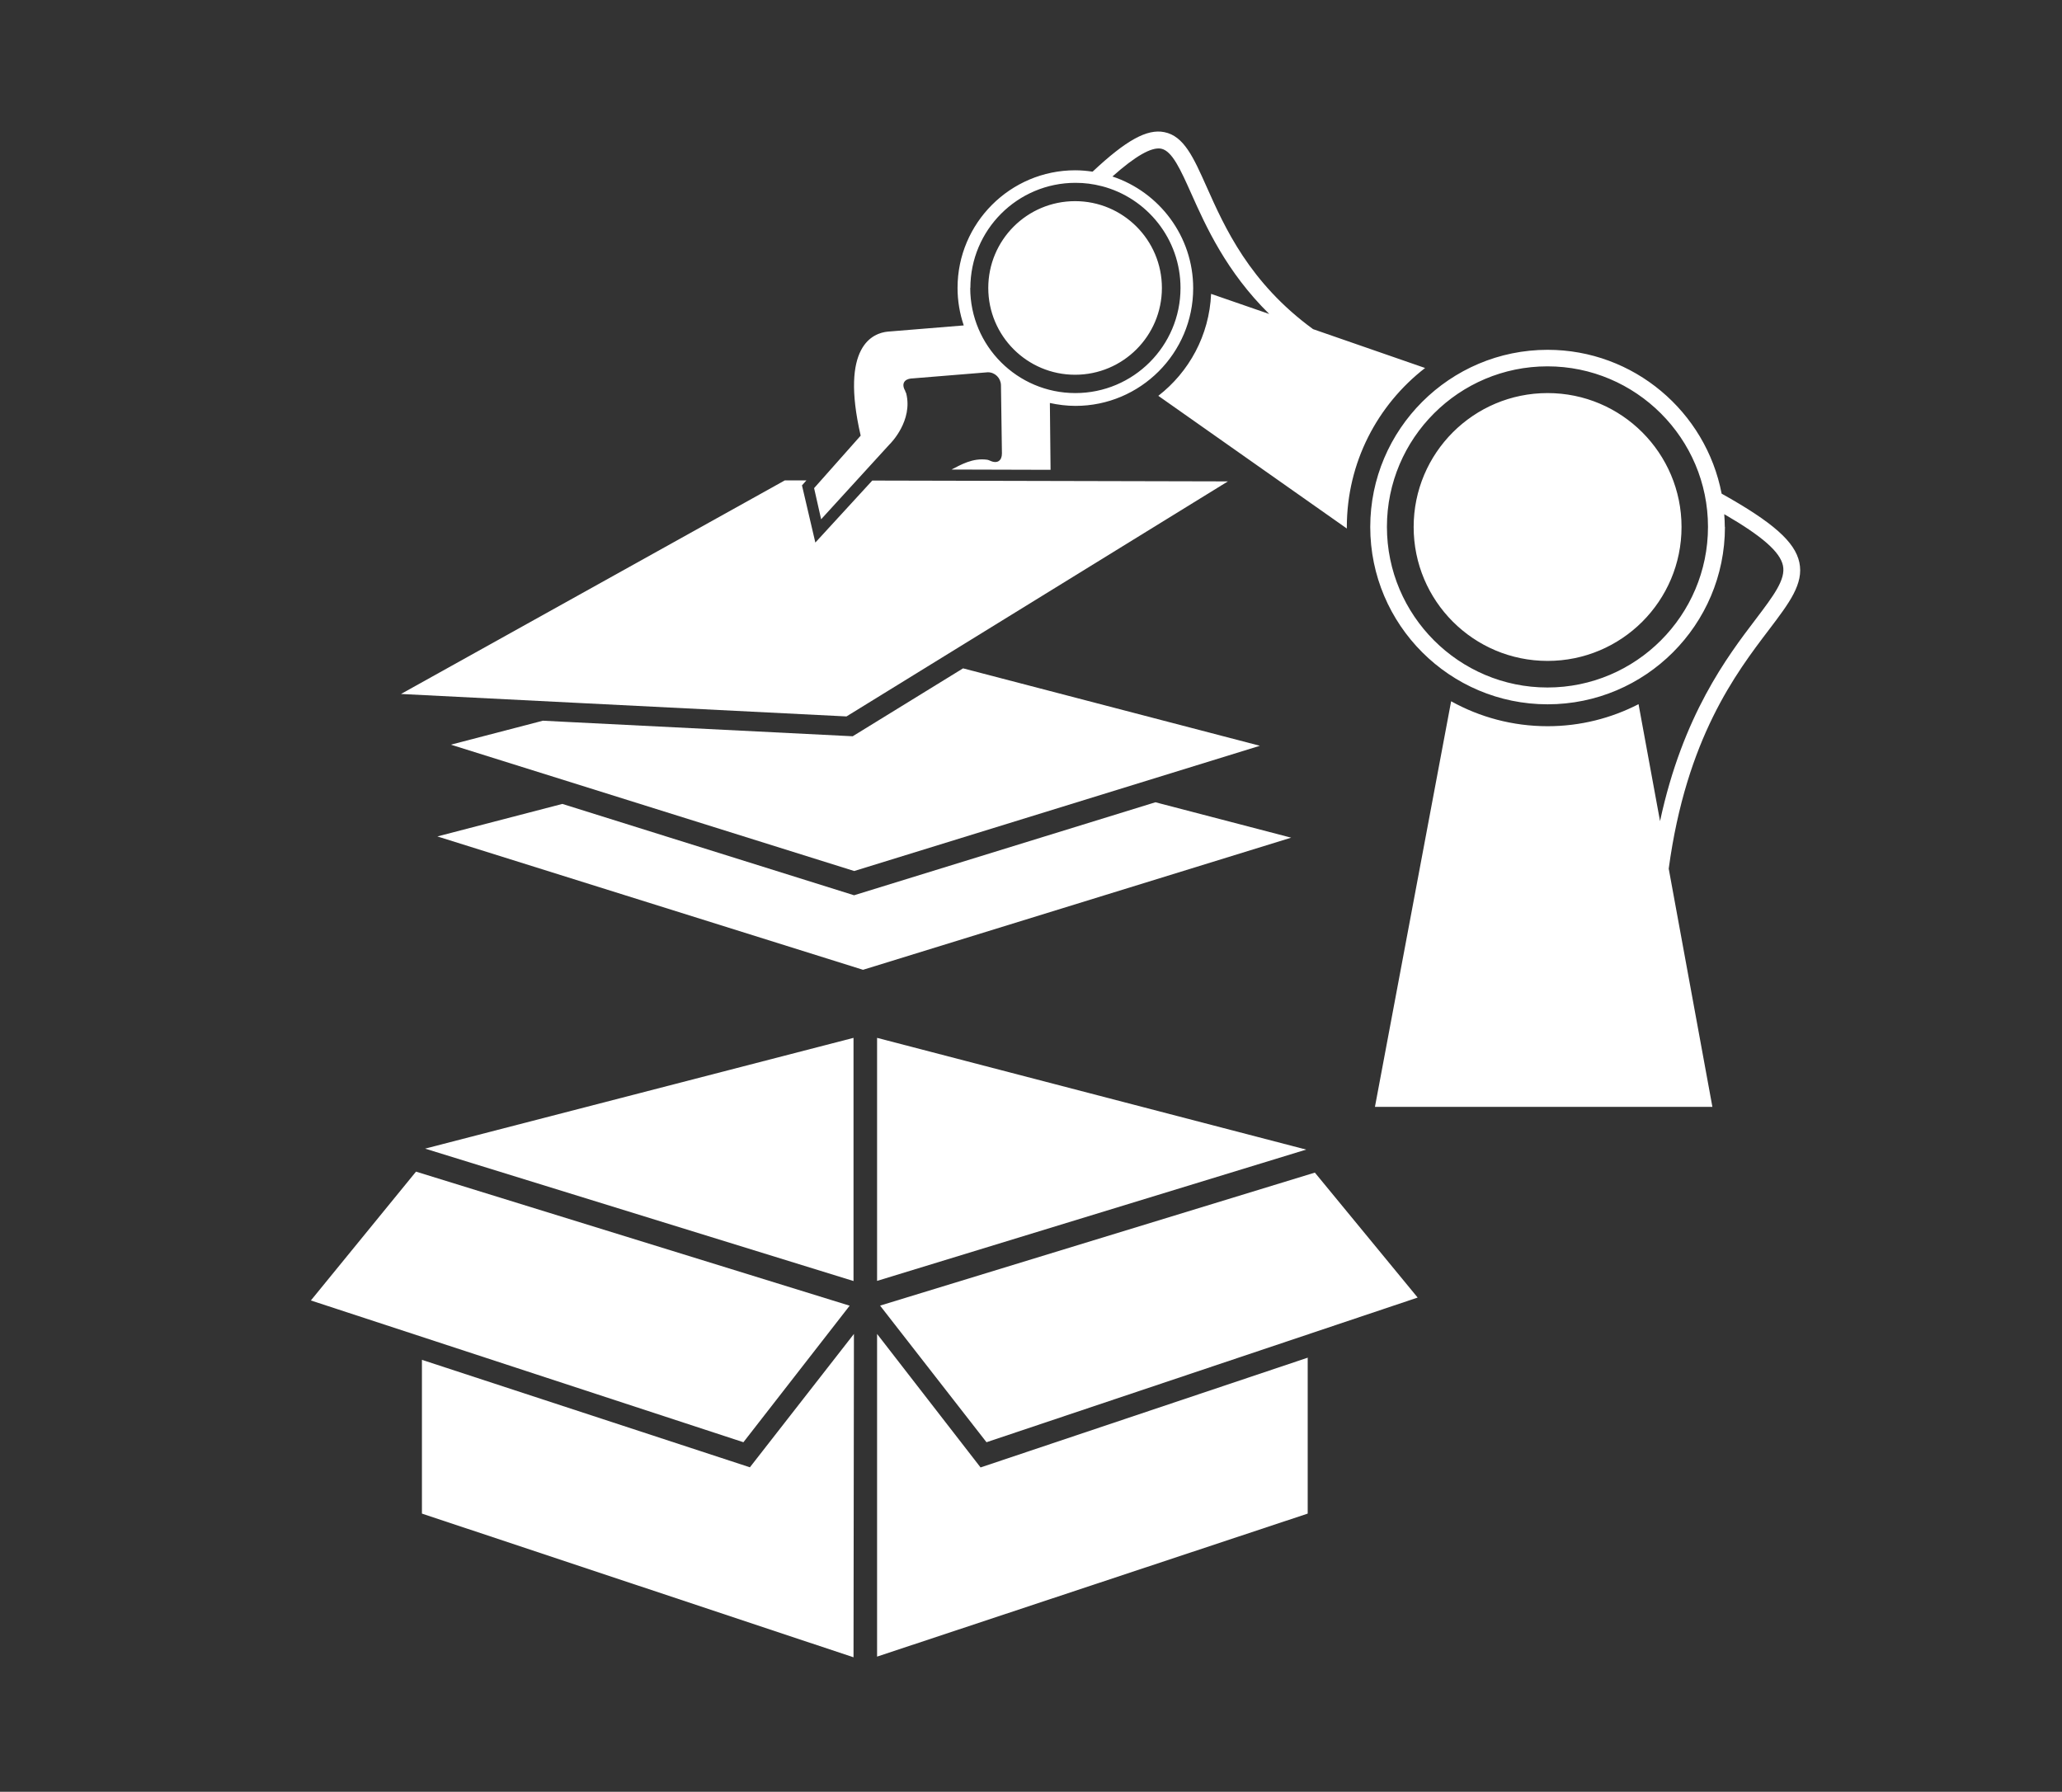 <?xml version="1.0" encoding="UTF-8"?>
<svg xmlns="http://www.w3.org/2000/svg" xmlns:xlink="http://www.w3.org/1999/xlink" id="Ebene_1" viewBox="0 0 149.64 130.05">
  <rect x="0" y="0" width="149.64" height="130.05" fill="#333333" stroke="none"/>
  <defs>
    <style>.cls-1{fill:none;}.cls-2{clip-path:url(#clippath);}.cls-3{fill:#fff;}</style>
    <clipPath id="clippath">
      <rect class="cls-1" width="149.64" height="130.05"></rect>
    </clipPath>
  </defs>
  <polygon class="cls-1" points="37.41 0 0 65.02 37.41 130.05 112.23 130.05 149.64 65.02 112.23 0 37.41 0"></polygon>
  <polygon class="cls-3" points="94.79 83.44 94.79 83.44 63.65 75.33 63.65 92.97 94.79 83.44"></polygon>
  <polygon class="cls-3" points="71.59 104.68 102.88 94.18 95.42 85.11 63.88 94.76 63.88 94.78 71.59 104.68"></polygon>
  <polygon class="cls-3" points="71.16 106.51 63.65 96.82 63.65 120.24 94.9 109.86 94.9 98.54 95 98.51 71.16 106.51"></polygon>
  <polygon class="cls-3" points="61.94 92.98 61.94 75.33 30.85 83.37 61.94 92.98"></polygon>
  <polygon class="cls-3" points="61.66 94.77 30.19 85.04 22.56 94.39 53.95 104.68 61.66 94.77"></polygon>
  <polygon class="cls-3" points="54.42 106.5 30.62 98.7 30.62 109.86 61.94 120.29 61.97 96.82 54.42 106.5"></polygon>
  <polygon class="cls-3" points="58.52 34.87 56.95 34.87 29.1 50.37 41.55 51 61.43 52 89.11 34.94 63.3 34.88 59.17 39.38 58.2 35.23 58.52 34.87"></polygon>
  <polygon class="cls-3" points="39.4 52.31 32.72 54.05 61.99 63.22 91.43 54.13 69.89 48.51 61.88 53.44 41.16 52.4 39.4 52.31"></polygon>
  <polygon class="cls-3" points="40.81 58.35 31.74 60.71 62.63 70.39 93.7 60.8 83.85 58.23 61.98 64.98 40.81 58.35"></polygon>
  <g class="cls-2">
    <path class="cls-3" d="m70.42,20.9c0-4.21,3.42-7.63,7.63-7.63.65,0,1.28.08,1.89.24h.01s0,0,0,0c3.29.85,5.72,3.84,5.72,7.39,0,4.21-3.42,7.63-7.63,7.63s-7.63-3.42-7.63-7.63m-4.7,7.5c-.33-.54-.08-.88.42-.93.01,0,.03,0,.04,0l5.52-.45c.52,0,.94.42.95.94l.07,4.92s0,.02,0,.04c0,.5-.32.78-.88.51-.07-.03-.13-.05-.18-.06h0c-1.06-.15-1.91.36-2.6.71l7.19.02-.05-4.85c.6.13,1.22.21,1.86.21,4.71,0,8.54-3.83,8.54-8.54,0-3.77-2.46-6.98-5.86-8.11,1.67-1.49,2.84-2.15,3.53-2.02.81.16,1.42,1.54,2.2,3.28,1.05,2.35,2.53,5.65,5.65,8.72l-4.22-1.46c-.13,3.01-1.6,5.67-3.83,7.4l13.68,9.63s0-.06,0-.1c0-4.7,2.23-8.88,5.68-11.55l-8.13-2.82c-4.62-3.37-6.41-7.38-7.72-10.32-.96-2.15-1.65-3.7-3.08-3.98-1.25-.25-2.77.59-5.2,2.87-.41-.06-.83-.1-1.26-.1-4.71,0-8.54,3.83-8.54,8.54,0,.95.16,1.86.45,2.72l-5.51.45h0c-1.06.1-3.48,1.01-1.97,7.55l-3.38,3.81.51,2.26,4.94-5.41c.18-.17,1.71-1.77,1.24-3.71h0s-.03-.1-.08-.17m6.03-7.5c0,3.48,2.82,6.3,6.3,6.3s6.3-2.82,6.3-6.3-2.82-6.3-6.3-6.3-6.3,2.82-6.3,6.3m52.23,17.34c0,6.43-5.23,11.66-11.65,11.66s-11.65-5.23-11.65-11.66,5.23-11.65,11.65-11.65,11.65,5.23,11.65,11.65m1.22,0c0-.31-.02-.61-.04-.92,2.76,1.6,4.05,2.74,4.26,3.73.21,1-.66,2.16-1.98,3.9-2.06,2.71-5.29,6.96-6.94,14.65l-1.56-8.49c-1.98,1.02-4.22,1.6-6.6,1.6-2.54,0-4.93-.66-7-1.81l-5.53,29.44h24.49l-3.17-17.29c1.28-9.46,4.87-14.18,7.28-17.35,1.47-1.94,2.53-3.33,2.2-4.88-.32-1.49-1.9-2.9-5.64-4.99-1.14-5.94-6.37-10.44-12.63-10.44-7.09,0-12.87,5.77-12.87,12.86s5.77,12.87,12.87,12.87,12.87-5.77,12.87-12.87m-3.15,0c0-5.36-4.35-9.72-9.72-9.72s-9.72,4.35-9.72,9.72,4.35,9.72,9.72,9.72,9.72-4.35,9.72-9.72"></path>
  </g>
</svg>
